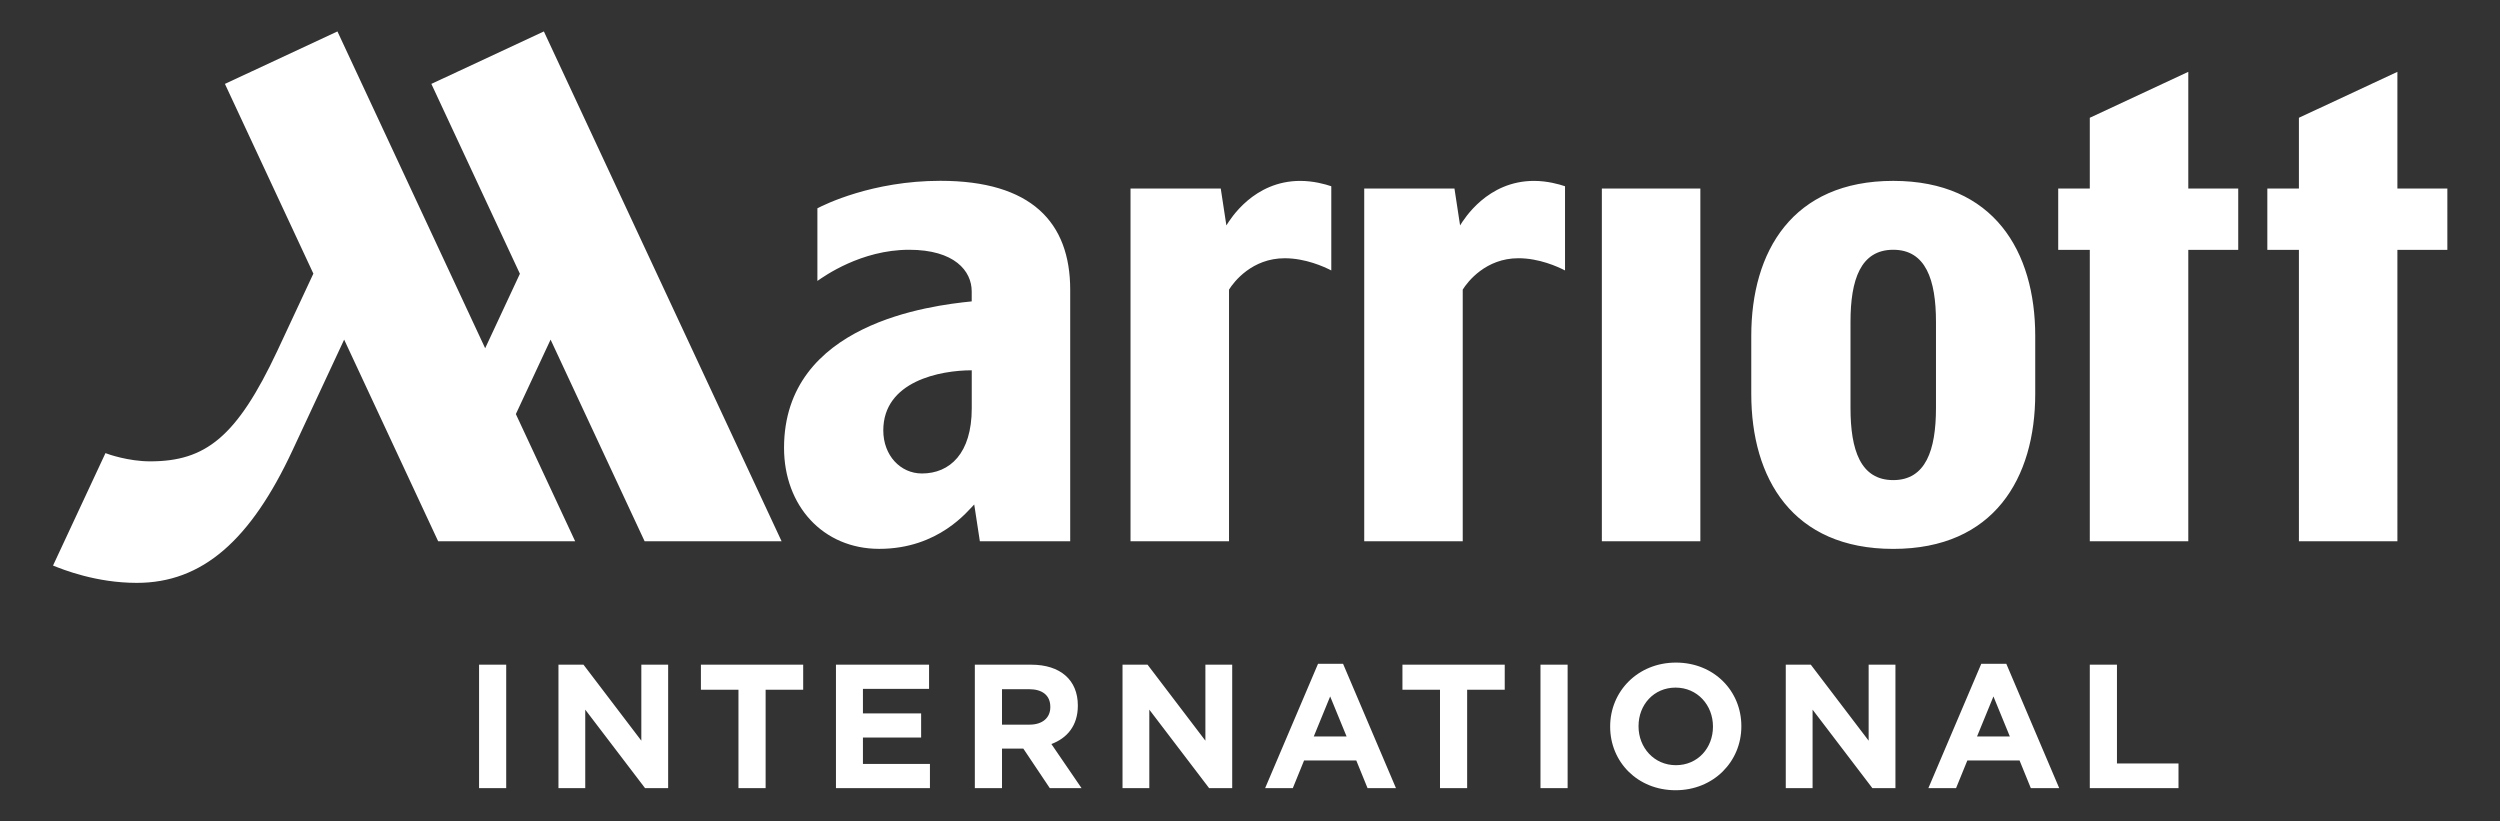 <?xml version="1.0" encoding="utf-8"?>
<!-- Generator: Adobe Illustrator 26.3.1, SVG Export Plug-In . SVG Version: 6.00 Build 0)  -->
<svg version="1.1" id="Layer_1" xmlns="http://www.w3.org/2000/svg" xmlns:xlink="http://www.w3.org/1999/xlink" x="0px" y="0px"
	 viewBox="0 0 1200 394.2" style="enable-background:new 0 0 1200 394.2;" xml:space="preserve">
<rect x="0" y="0" width="1200" height="394.2" fill="#333333" stroke="none"/>
<path style="fill:#FFFFFF;" d="M229.95,378.3v-59.25h13.03v48.24v11H229.95z M309.62,378.3l-28.7-37.67v37.67h-12.86v-59.25h12.02
	l27.76,36.48v-36.48h12.87v59.25H309.62z M367.5,331.07v47.23h-13.04v-47.23h-18.02v-12.02h49.09v12.02H367.5z M401.26,378.3v-59.25
	h44.69v11.6h-31.74v11.79h27.93v11.59h-27.93v12.67h32.16v11.6H401.26z M503.9,378.3l-12.7-18.96h-10.24v18.96h-13.04v-59.25h27.09
	c13.96,0,22.35,7.36,22.35,19.55v0.16c0,9.57-5.17,15.58-12.7,18.37l14.47,21.16H503.9z M504.15,339.28c0-5.58-3.9-8.47-10.24-8.47
	h-12.95v17.02h13.2c6.35,0,9.99-3.39,9.99-8.38V339.28z M580.37,378.3l-28.7-37.67v37.67h-12.86v-59.25h12.02l27.76,36.48v-36.48
	h12.87v59.25H580.37z M656.42,378.3l-5.41-13.29h-25.05l-5.41,13.29h-13.29l25.39-59.67h12.02l25.39,59.67H656.42z M638.48,334.29
	l-7.87,19.21h15.75L638.48,334.29z M704.23,331.07v47.23H691.2v-47.23h-18.03v-12.02h49.1v12.02H704.23z M739.43,378.3v-59.25h13.03
	v48.24v11H739.43z M804.28,379.31c-18.28,0-31.4-13.63-31.4-30.47v-0.16c0-16.84,13.29-30.64,31.57-30.64
	c18.28,0,31.4,13.62,31.4,30.47v0.17C835.85,365.51,822.56,379.31,804.28,379.31 M822.22,348.67c0-10.16-7.45-18.62-17.94-18.62
	c-10.5,0-17.78,8.29-17.78,18.45v0.17c0,10.15,7.45,18.62,17.94,18.62c10.5,0,17.78-8.29,17.78-18.45V348.67z M898.74,378.3
	l-28.7-37.67v37.67h-12.87v-59.25h12.02l27.76,36.48v-36.48h12.86v59.25H898.74z M974.79,378.3l-5.41-13.29h-25.05l-5.42,13.29
	h-13.29l25.39-59.67h12.02l25.39,59.67H974.79z M956.85,334.29l-7.87,19.21h15.74L956.85,334.29z M1003.1,378.3v-59.25h13.04v47.4
	h29.54v11.85H1003.1z"/>
<path style="fill:#FFFFFF;" d="M639.04,129.82c-3.54-1.81-12.38-5.86-22.39-5.86c-15.59,0-24.33,11.2-26.72,15.06V259.8h-47.28
	V90.49h43.31l2.7,17.71c1.92-3.08,13.12-21.37,35.48-21.37c6.36,0,12.08,1.61,14.88,2.57V129.82z M751.21,89.4
	c-2.8-0.96-8.51-2.57-14.88-2.57c-22.36,0-33.56,18.3-35.49,21.37l-2.7-17.71h-43.31V259.8h47.28V139.01
	c2.38-3.85,11.13-15.06,26.72-15.06c9.99,0,18.84,4.05,22.38,5.86V89.4z M513.7,139.09V259.8h-43.37l-2.7-17.65
	c-2.98,2.89-16.96,21.3-45.59,21.3c-27.04,0-45.7-20.72-45.7-48.47c0-59.9,70.65-68.34,90.08-70.31v-4.8
	c0-9.8-8.22-19.98-30.05-19.98c-23.07,0-40.82,12.75-44.02,14.96V99.98c3.33-1.74,26.31-13.19,59.05-13.19
	C494.98,86.79,513.7,106.66,513.7,139.09 M466.43,177.74c-15.03,0-42.45,5.16-42.45,28.86c0,12.02,8.22,20.67,18.54,20.67
	c13.41,0,23.92-9.62,23.92-31.26V177.74z M207.05,40.27l42.5,91.14l-16.67,35.75L161.97,15.09l-54.01,25.18l42.46,91.07
	c-3.33,7.1-8.66,18.65-17.29,37.03c-19.48,41.47-34.46,53.08-61.06,53.08c-10.39,0-20.23-3.43-21.45-3.95l-25.17,53.97
	c4.74,1.91,20.64,8.31,40.21,8.31c31.48,0,54.63-20.46,74.75-63.62c10.19-21.85,18.43-39.52,24.78-53.14l45.12,96.78h65.76
	l-28.46-61.04l16.67-35.74l45.13,96.78h65.75L261.06,15.09L207.05,40.27z M1150.75,90.49V34.48l-47.27,22.05v33.97h-15.16v29.44
	h15.16V259.8h47.27V119.93h23.98V90.49H1150.75z M768.89,259.8h47.28v-8.56V90.49h-47.28V259.8z M1050.38,34.48l-47.28,22.05v33.97
	h-15.16v29.44h15.16V259.8h47.28V119.93h23.97V90.49h-23.97V34.48z M976.91,161.22v27.85c0,40.35-19.72,74.4-68.15,74.4
	c-48.43,0-68.15-33.87-68.15-74.4v-27.85c0-40.52,19.72-74.4,68.15-74.4C957.19,86.82,976.91,120.87,976.91,161.22 M929.27,154.51
	c0-20.25-4.92-34.62-20.51-34.62c-15.68,0-20.52,14.37-20.52,34.62v41.32c0,20.25,4.83,34.62,20.52,34.62
	c15.58,0,20.51-14.37,20.51-34.62V154.51z"/>
</svg>

